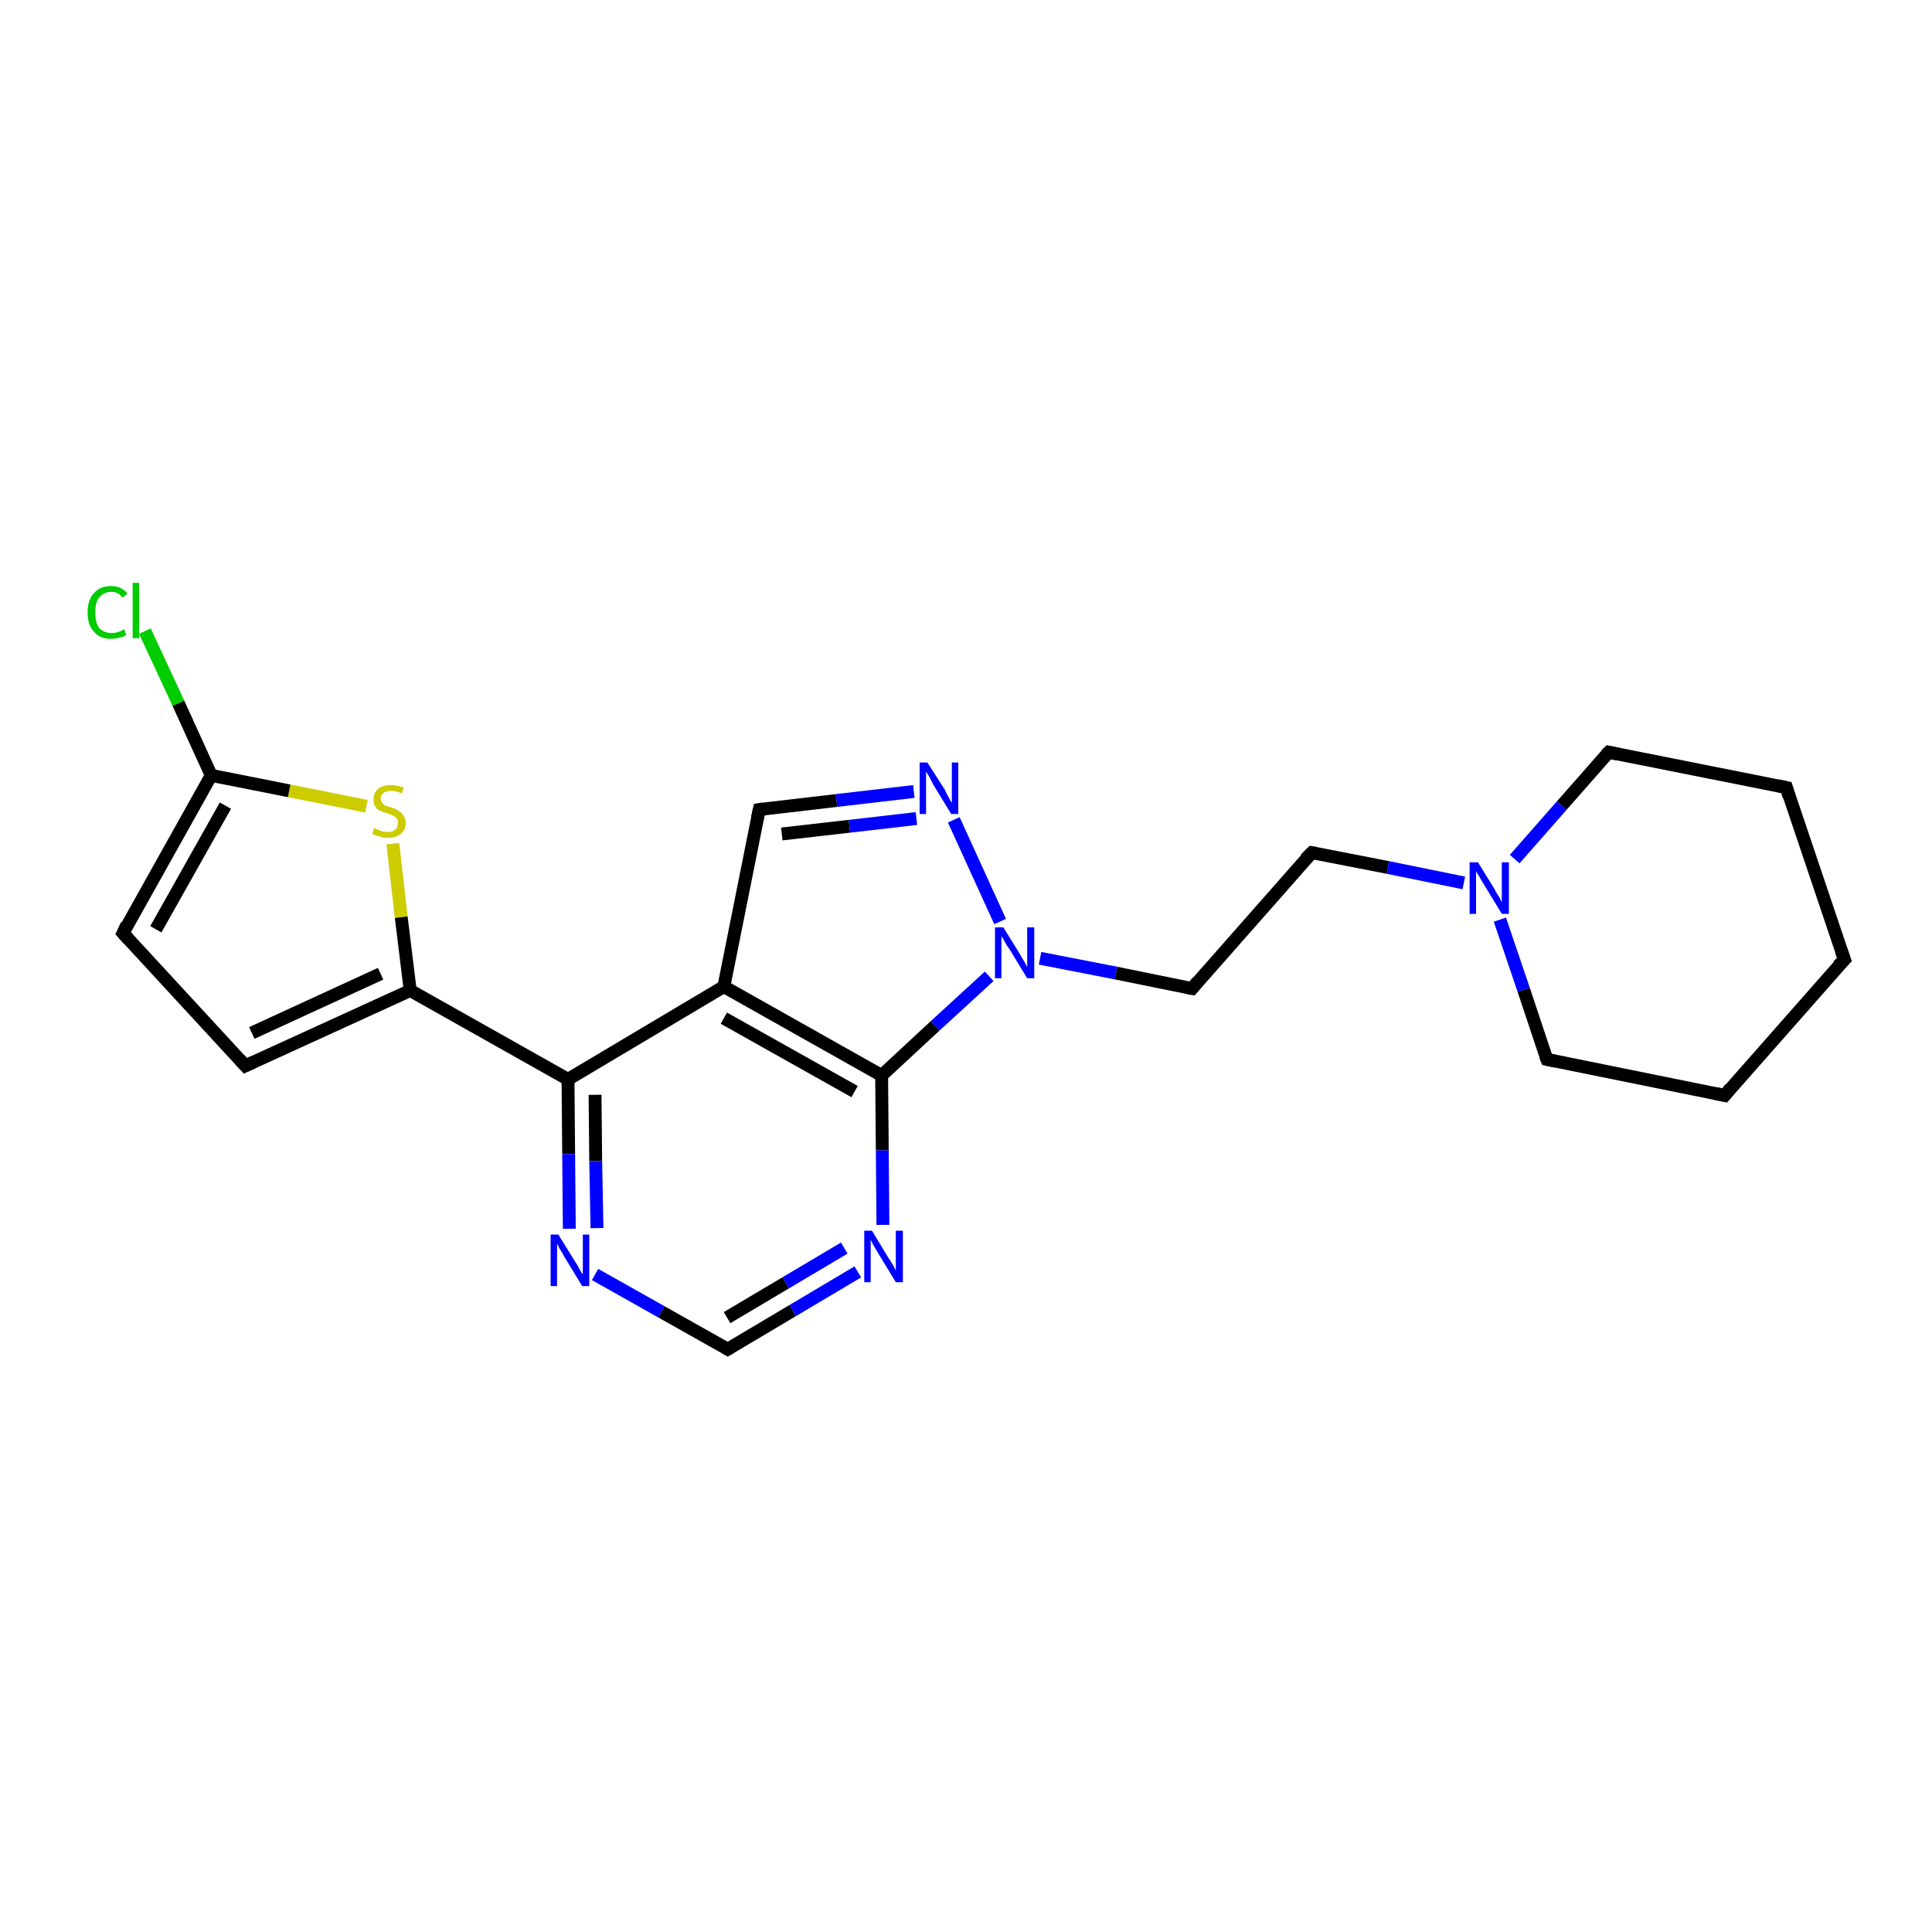 <?xml version='1.0' encoding='iso-8859-1'?>
<svg version='1.1' baseProfile='full'
              xmlns='http://www.w3.org/2000/svg'
                      xmlns:rdkit='http://www.rdkit.org/xml'
                      xmlns:xlink='http://www.w3.org/1999/xlink'
                  xml:space='preserve'
width='300px' height='300px' viewBox='0 0 300 300'>
<!-- END OF HEADER -->
<rect style='opacity:1.0;fill:#FFFFFF;stroke:none' width='300.0' height='300.0' x='0.0' y='0.0'> </rect>
<path class='bond-0 atom-0 atom-1' d='M 22.5,98.0 L 27.7,109.2' style='fill:none;fill-rule:evenodd;stroke:#00CC00;stroke-width:2.0px;stroke-linecap:butt;stroke-linejoin:miter;stroke-opacity:1' />
<path class='bond-0 atom-0 atom-1' d='M 27.7,109.2 L 32.8,120.4' style='fill:none;fill-rule:evenodd;stroke:#000000;stroke-width:2.0px;stroke-linecap:butt;stroke-linejoin:miter;stroke-opacity:1' />
<path class='bond-1 atom-1 atom-2' d='M 32.8,120.4 L 19.1,144.9' style='fill:none;fill-rule:evenodd;stroke:#000000;stroke-width:2.0px;stroke-linecap:butt;stroke-linejoin:miter;stroke-opacity:1' />
<path class='bond-1 atom-1 atom-2' d='M 35.0,125.1 L 24.2,144.3' style='fill:none;fill-rule:evenodd;stroke:#000000;stroke-width:2.0px;stroke-linecap:butt;stroke-linejoin:miter;stroke-opacity:1' />
<path class='bond-2 atom-2 atom-3' d='M 19.1,144.9 L 38.1,165.5' style='fill:none;fill-rule:evenodd;stroke:#000000;stroke-width:2.0px;stroke-linecap:butt;stroke-linejoin:miter;stroke-opacity:1' />
<path class='bond-3 atom-3 atom-4' d='M 38.1,165.5 L 63.7,153.8' style='fill:none;fill-rule:evenodd;stroke:#000000;stroke-width:2.0px;stroke-linecap:butt;stroke-linejoin:miter;stroke-opacity:1' />
<path class='bond-3 atom-3 atom-4' d='M 39.1,160.4 L 59.1,151.2' style='fill:none;fill-rule:evenodd;stroke:#000000;stroke-width:2.0px;stroke-linecap:butt;stroke-linejoin:miter;stroke-opacity:1' />
<path class='bond-4 atom-4 atom-5' d='M 63.7,153.8 L 88.2,167.6' style='fill:none;fill-rule:evenodd;stroke:#000000;stroke-width:2.0px;stroke-linecap:butt;stroke-linejoin:miter;stroke-opacity:1' />
<path class='bond-5 atom-5 atom-6' d='M 88.2,167.6 L 88.3,179.2' style='fill:none;fill-rule:evenodd;stroke:#000000;stroke-width:2.0px;stroke-linecap:butt;stroke-linejoin:miter;stroke-opacity:1' />
<path class='bond-5 atom-5 atom-6' d='M 88.3,179.2 L 88.4,190.8' style='fill:none;fill-rule:evenodd;stroke:#0000FF;stroke-width:2.0px;stroke-linecap:butt;stroke-linejoin:miter;stroke-opacity:1' />
<path class='bond-5 atom-5 atom-6' d='M 92.4,170.0 L 92.5,180.3' style='fill:none;fill-rule:evenodd;stroke:#000000;stroke-width:2.0px;stroke-linecap:butt;stroke-linejoin:miter;stroke-opacity:1' />
<path class='bond-5 atom-5 atom-6' d='M 92.5,180.3 L 92.7,190.7' style='fill:none;fill-rule:evenodd;stroke:#0000FF;stroke-width:2.0px;stroke-linecap:butt;stroke-linejoin:miter;stroke-opacity:1' />
<path class='bond-6 atom-6 atom-7' d='M 92.4,197.9 L 102.7,203.7' style='fill:none;fill-rule:evenodd;stroke:#0000FF;stroke-width:2.0px;stroke-linecap:butt;stroke-linejoin:miter;stroke-opacity:1' />
<path class='bond-6 atom-6 atom-7' d='M 102.7,203.7 L 113.0,209.5' style='fill:none;fill-rule:evenodd;stroke:#000000;stroke-width:2.0px;stroke-linecap:butt;stroke-linejoin:miter;stroke-opacity:1' />
<path class='bond-7 atom-7 atom-8' d='M 113.0,209.5 L 123.1,203.5' style='fill:none;fill-rule:evenodd;stroke:#000000;stroke-width:2.0px;stroke-linecap:butt;stroke-linejoin:miter;stroke-opacity:1' />
<path class='bond-7 atom-7 atom-8' d='M 123.1,203.5 L 133.2,197.5' style='fill:none;fill-rule:evenodd;stroke:#0000FF;stroke-width:2.0px;stroke-linecap:butt;stroke-linejoin:miter;stroke-opacity:1' />
<path class='bond-7 atom-7 atom-8' d='M 112.9,204.6 L 122.0,199.2' style='fill:none;fill-rule:evenodd;stroke:#000000;stroke-width:2.0px;stroke-linecap:butt;stroke-linejoin:miter;stroke-opacity:1' />
<path class='bond-7 atom-7 atom-8' d='M 122.0,199.2 L 131.1,193.8' style='fill:none;fill-rule:evenodd;stroke:#0000FF;stroke-width:2.0px;stroke-linecap:butt;stroke-linejoin:miter;stroke-opacity:1' />
<path class='bond-8 atom-8 atom-9' d='M 137.1,190.2 L 137.0,178.6' style='fill:none;fill-rule:evenodd;stroke:#0000FF;stroke-width:2.0px;stroke-linecap:butt;stroke-linejoin:miter;stroke-opacity:1' />
<path class='bond-8 atom-8 atom-9' d='M 137.0,178.6 L 136.9,167.0' style='fill:none;fill-rule:evenodd;stroke:#000000;stroke-width:2.0px;stroke-linecap:butt;stroke-linejoin:miter;stroke-opacity:1' />
<path class='bond-9 atom-9 atom-10' d='M 136.9,167.0 L 112.4,153.2' style='fill:none;fill-rule:evenodd;stroke:#000000;stroke-width:2.0px;stroke-linecap:butt;stroke-linejoin:miter;stroke-opacity:1' />
<path class='bond-9 atom-9 atom-10' d='M 132.7,169.5 L 112.4,158.1' style='fill:none;fill-rule:evenodd;stroke:#000000;stroke-width:2.0px;stroke-linecap:butt;stroke-linejoin:miter;stroke-opacity:1' />
<path class='bond-10 atom-10 atom-11' d='M 112.4,153.2 L 117.9,125.7' style='fill:none;fill-rule:evenodd;stroke:#000000;stroke-width:2.0px;stroke-linecap:butt;stroke-linejoin:miter;stroke-opacity:1' />
<path class='bond-11 atom-11 atom-12' d='M 117.9,125.7 L 129.9,124.3' style='fill:none;fill-rule:evenodd;stroke:#000000;stroke-width:2.0px;stroke-linecap:butt;stroke-linejoin:miter;stroke-opacity:1' />
<path class='bond-11 atom-11 atom-12' d='M 129.9,124.3 L 141.9,122.9' style='fill:none;fill-rule:evenodd;stroke:#0000FF;stroke-width:2.0px;stroke-linecap:butt;stroke-linejoin:miter;stroke-opacity:1' />
<path class='bond-11 atom-11 atom-12' d='M 121.4,129.5 L 131.9,128.3' style='fill:none;fill-rule:evenodd;stroke:#000000;stroke-width:2.0px;stroke-linecap:butt;stroke-linejoin:miter;stroke-opacity:1' />
<path class='bond-11 atom-11 atom-12' d='M 131.9,128.3 L 142.3,127.1' style='fill:none;fill-rule:evenodd;stroke:#0000FF;stroke-width:2.0px;stroke-linecap:butt;stroke-linejoin:miter;stroke-opacity:1' />
<path class='bond-12 atom-12 atom-13' d='M 148.1,127.3 L 155.3,143.1' style='fill:none;fill-rule:evenodd;stroke:#0000FF;stroke-width:2.0px;stroke-linecap:butt;stroke-linejoin:miter;stroke-opacity:1' />
<path class='bond-13 atom-13 atom-14' d='M 161.5,148.8 L 173.3,151.1' style='fill:none;fill-rule:evenodd;stroke:#0000FF;stroke-width:2.0px;stroke-linecap:butt;stroke-linejoin:miter;stroke-opacity:1' />
<path class='bond-13 atom-13 atom-14' d='M 173.3,151.1 L 185.1,153.5' style='fill:none;fill-rule:evenodd;stroke:#000000;stroke-width:2.0px;stroke-linecap:butt;stroke-linejoin:miter;stroke-opacity:1' />
<path class='bond-14 atom-14 atom-15' d='M 185.1,153.5 L 203.7,132.4' style='fill:none;fill-rule:evenodd;stroke:#000000;stroke-width:2.0px;stroke-linecap:butt;stroke-linejoin:miter;stroke-opacity:1' />
<path class='bond-15 atom-15 atom-16' d='M 203.7,132.4 L 215.5,134.7' style='fill:none;fill-rule:evenodd;stroke:#000000;stroke-width:2.0px;stroke-linecap:butt;stroke-linejoin:miter;stroke-opacity:1' />
<path class='bond-15 atom-15 atom-16' d='M 215.5,134.7 L 227.3,137.1' style='fill:none;fill-rule:evenodd;stroke:#0000FF;stroke-width:2.0px;stroke-linecap:butt;stroke-linejoin:miter;stroke-opacity:1' />
<path class='bond-16 atom-16 atom-17' d='M 232.9,142.8 L 236.6,153.7' style='fill:none;fill-rule:evenodd;stroke:#0000FF;stroke-width:2.0px;stroke-linecap:butt;stroke-linejoin:miter;stroke-opacity:1' />
<path class='bond-16 atom-16 atom-17' d='M 236.6,153.7 L 240.2,164.5' style='fill:none;fill-rule:evenodd;stroke:#000000;stroke-width:2.0px;stroke-linecap:butt;stroke-linejoin:miter;stroke-opacity:1' />
<path class='bond-17 atom-17 atom-18' d='M 240.2,164.5 L 267.8,170.1' style='fill:none;fill-rule:evenodd;stroke:#000000;stroke-width:2.0px;stroke-linecap:butt;stroke-linejoin:miter;stroke-opacity:1' />
<path class='bond-18 atom-18 atom-19' d='M 267.8,170.1 L 286.4,149.0' style='fill:none;fill-rule:evenodd;stroke:#000000;stroke-width:2.0px;stroke-linecap:butt;stroke-linejoin:miter;stroke-opacity:1' />
<path class='bond-19 atom-19 atom-20' d='M 286.4,149.0 L 277.4,122.3' style='fill:none;fill-rule:evenodd;stroke:#000000;stroke-width:2.0px;stroke-linecap:butt;stroke-linejoin:miter;stroke-opacity:1' />
<path class='bond-20 atom-20 atom-21' d='M 277.4,122.3 L 249.8,116.8' style='fill:none;fill-rule:evenodd;stroke:#000000;stroke-width:2.0px;stroke-linecap:butt;stroke-linejoin:miter;stroke-opacity:1' />
<path class='bond-21 atom-4 atom-22' d='M 63.7,153.8 L 62.3,142.4' style='fill:none;fill-rule:evenodd;stroke:#000000;stroke-width:2.0px;stroke-linecap:butt;stroke-linejoin:miter;stroke-opacity:1' />
<path class='bond-21 atom-4 atom-22' d='M 62.3,142.4 L 61.0,131.0' style='fill:none;fill-rule:evenodd;stroke:#CCCC00;stroke-width:2.0px;stroke-linecap:butt;stroke-linejoin:miter;stroke-opacity:1' />
<path class='bond-22 atom-22 atom-1' d='M 56.9,125.2 L 44.9,122.8' style='fill:none;fill-rule:evenodd;stroke:#CCCC00;stroke-width:2.0px;stroke-linecap:butt;stroke-linejoin:miter;stroke-opacity:1' />
<path class='bond-22 atom-22 atom-1' d='M 44.9,122.8 L 32.8,120.4' style='fill:none;fill-rule:evenodd;stroke:#000000;stroke-width:2.0px;stroke-linecap:butt;stroke-linejoin:miter;stroke-opacity:1' />
<path class='bond-23 atom-10 atom-5' d='M 112.4,153.2 L 88.2,167.6' style='fill:none;fill-rule:evenodd;stroke:#000000;stroke-width:2.0px;stroke-linecap:butt;stroke-linejoin:miter;stroke-opacity:1' />
<path class='bond-24 atom-21 atom-16' d='M 249.8,116.8 L 242.5,125.1' style='fill:none;fill-rule:evenodd;stroke:#000000;stroke-width:2.0px;stroke-linecap:butt;stroke-linejoin:miter;stroke-opacity:1' />
<path class='bond-24 atom-21 atom-16' d='M 242.5,125.1 L 235.2,133.4' style='fill:none;fill-rule:evenodd;stroke:#0000FF;stroke-width:2.0px;stroke-linecap:butt;stroke-linejoin:miter;stroke-opacity:1' />
<path class='bond-25 atom-13 atom-9' d='M 153.6,151.6 L 145.2,159.3' style='fill:none;fill-rule:evenodd;stroke:#0000FF;stroke-width:2.0px;stroke-linecap:butt;stroke-linejoin:miter;stroke-opacity:1' />
<path class='bond-25 atom-13 atom-9' d='M 145.2,159.3 L 136.9,167.0' style='fill:none;fill-rule:evenodd;stroke:#000000;stroke-width:2.0px;stroke-linecap:butt;stroke-linejoin:miter;stroke-opacity:1' />
<path d='M 19.7,143.6 L 19.1,144.9 L 20.0,145.9' style='fill:none;stroke:#000000;stroke-width:2.0px;stroke-linecap:butt;stroke-linejoin:miter;stroke-opacity:1;' />
<path d='M 37.2,164.5 L 38.1,165.5 L 39.4,164.9' style='fill:none;stroke:#000000;stroke-width:2.0px;stroke-linecap:butt;stroke-linejoin:miter;stroke-opacity:1;' />
<path d='M 112.5,209.2 L 113.0,209.5 L 113.5,209.2' style='fill:none;stroke:#000000;stroke-width:2.0px;stroke-linecap:butt;stroke-linejoin:miter;stroke-opacity:1;' />
<path d='M 117.6,127.1 L 117.9,125.7 L 118.5,125.6' style='fill:none;stroke:#000000;stroke-width:2.0px;stroke-linecap:butt;stroke-linejoin:miter;stroke-opacity:1;' />
<path d='M 184.5,153.4 L 185.1,153.5 L 186.0,152.4' style='fill:none;stroke:#000000;stroke-width:2.0px;stroke-linecap:butt;stroke-linejoin:miter;stroke-opacity:1;' />
<path d='M 202.7,133.4 L 203.7,132.4 L 204.3,132.5' style='fill:none;stroke:#000000;stroke-width:2.0px;stroke-linecap:butt;stroke-linejoin:miter;stroke-opacity:1;' />
<path d='M 240.0,164.0 L 240.2,164.5 L 241.6,164.8' style='fill:none;stroke:#000000;stroke-width:2.0px;stroke-linecap:butt;stroke-linejoin:miter;stroke-opacity:1;' />
<path d='M 266.4,169.8 L 267.8,170.1 L 268.7,169.0' style='fill:none;stroke:#000000;stroke-width:2.0px;stroke-linecap:butt;stroke-linejoin:miter;stroke-opacity:1;' />
<path d='M 285.4,150.0 L 286.4,149.0 L 285.9,147.6' style='fill:none;stroke:#000000;stroke-width:2.0px;stroke-linecap:butt;stroke-linejoin:miter;stroke-opacity:1;' />
<path d='M 277.8,123.7 L 277.4,122.3 L 276.0,122.0' style='fill:none;stroke:#000000;stroke-width:2.0px;stroke-linecap:butt;stroke-linejoin:miter;stroke-opacity:1;' />
<path d='M 251.2,117.1 L 249.8,116.8 L 249.4,117.2' style='fill:none;stroke:#000000;stroke-width:2.0px;stroke-linecap:butt;stroke-linejoin:miter;stroke-opacity:1;' />
<path class='atom-0' d='M 13.6 95.1
Q 13.6 93.1, 14.6 92.1
Q 15.5 91.0, 17.3 91.0
Q 18.9 91.0, 19.8 92.2
L 19.0 92.8
Q 18.4 91.9, 17.3 91.9
Q 16.1 91.9, 15.4 92.8
Q 14.8 93.5, 14.8 95.1
Q 14.8 96.7, 15.4 97.5
Q 16.1 98.3, 17.4 98.3
Q 18.3 98.3, 19.3 97.7
L 19.6 98.6
Q 19.2 98.9, 18.6 99.0
Q 17.9 99.2, 17.2 99.2
Q 15.5 99.2, 14.6 98.1
Q 13.6 97.1, 13.6 95.1
' fill='#00CC00'/>
<path class='atom-0' d='M 20.6 90.5
L 21.6 90.5
L 21.6 99.1
L 20.6 99.1
L 20.6 90.5
' fill='#00CC00'/>
<path class='atom-6' d='M 86.7 191.7
L 89.3 195.9
Q 89.6 196.3, 90.0 197.1
Q 90.4 197.8, 90.5 197.9
L 90.5 191.7
L 91.5 191.7
L 91.5 199.7
L 90.4 199.7
L 87.6 195.1
Q 87.3 194.5, 86.9 193.9
Q 86.6 193.3, 86.5 193.1
L 86.5 199.7
L 85.5 199.7
L 85.5 191.7
L 86.7 191.7
' fill='#0000FF'/>
<path class='atom-8' d='M 135.4 191.1
L 138.0 195.4
Q 138.3 195.8, 138.7 196.5
Q 139.1 197.3, 139.1 197.3
L 139.1 191.1
L 140.2 191.1
L 140.2 199.1
L 139.1 199.1
L 136.3 194.5
Q 136.0 194.0, 135.6 193.3
Q 135.3 192.7, 135.2 192.5
L 135.2 199.1
L 134.2 199.1
L 134.2 191.1
L 135.4 191.1
' fill='#0000FF'/>
<path class='atom-12' d='M 144.0 118.4
L 146.7 122.6
Q 146.9 123.1, 147.3 123.8
Q 147.7 124.6, 147.8 124.6
L 147.8 118.4
L 148.8 118.4
L 148.8 126.4
L 147.7 126.4
L 144.9 121.8
Q 144.6 121.2, 144.3 120.6
Q 143.9 120.0, 143.8 119.8
L 143.8 126.4
L 142.8 126.4
L 142.8 118.4
L 144.0 118.4
' fill='#0000FF'/>
<path class='atom-13' d='M 155.8 144.0
L 158.4 148.2
Q 158.6 148.6, 159.1 149.4
Q 159.5 150.1, 159.5 150.2
L 159.5 144.0
L 160.6 144.0
L 160.6 151.9
L 159.5 151.9
L 156.7 147.3
Q 156.3 146.8, 156.0 146.2
Q 155.7 145.6, 155.5 145.4
L 155.5 151.9
L 154.5 151.9
L 154.5 144.0
L 155.8 144.0
' fill='#0000FF'/>
<path class='atom-16' d='M 229.5 133.9
L 232.1 138.1
Q 232.3 138.6, 232.8 139.3
Q 233.2 140.1, 233.2 140.1
L 233.2 133.9
L 234.3 133.9
L 234.3 141.9
L 233.2 141.9
L 230.4 137.3
Q 230.0 136.7, 229.7 136.1
Q 229.3 135.5, 229.2 135.3
L 229.2 141.9
L 228.2 141.9
L 228.2 133.9
L 229.5 133.9
' fill='#0000FF'/>
<path class='atom-22' d='M 58.1 128.6
Q 58.2 128.6, 58.6 128.8
Q 59.0 129.0, 59.4 129.1
Q 59.8 129.2, 60.2 129.2
Q 61.0 129.2, 61.4 128.8
Q 61.8 128.4, 61.8 127.8
Q 61.8 127.3, 61.6 127.1
Q 61.4 126.8, 61.1 126.7
Q 60.7 126.5, 60.2 126.3
Q 59.5 126.1, 59.0 125.9
Q 58.6 125.7, 58.3 125.3
Q 58.0 124.9, 58.0 124.1
Q 58.0 123.1, 58.7 122.5
Q 59.4 121.9, 60.7 121.9
Q 61.6 121.9, 62.7 122.3
L 62.4 123.2
Q 61.5 122.8, 60.8 122.8
Q 60.0 122.8, 59.6 123.1
Q 59.1 123.5, 59.1 124.0
Q 59.1 124.4, 59.4 124.7
Q 59.6 125.0, 59.9 125.1
Q 60.2 125.2, 60.8 125.4
Q 61.5 125.6, 61.9 125.9
Q 62.3 126.1, 62.6 126.6
Q 63.0 127.0, 63.0 127.8
Q 63.0 128.9, 62.2 129.5
Q 61.5 130.1, 60.3 130.1
Q 59.5 130.1, 59.0 129.9
Q 58.5 129.8, 57.8 129.5
L 58.1 128.6
' fill='#CCCC00'/>
</svg>
